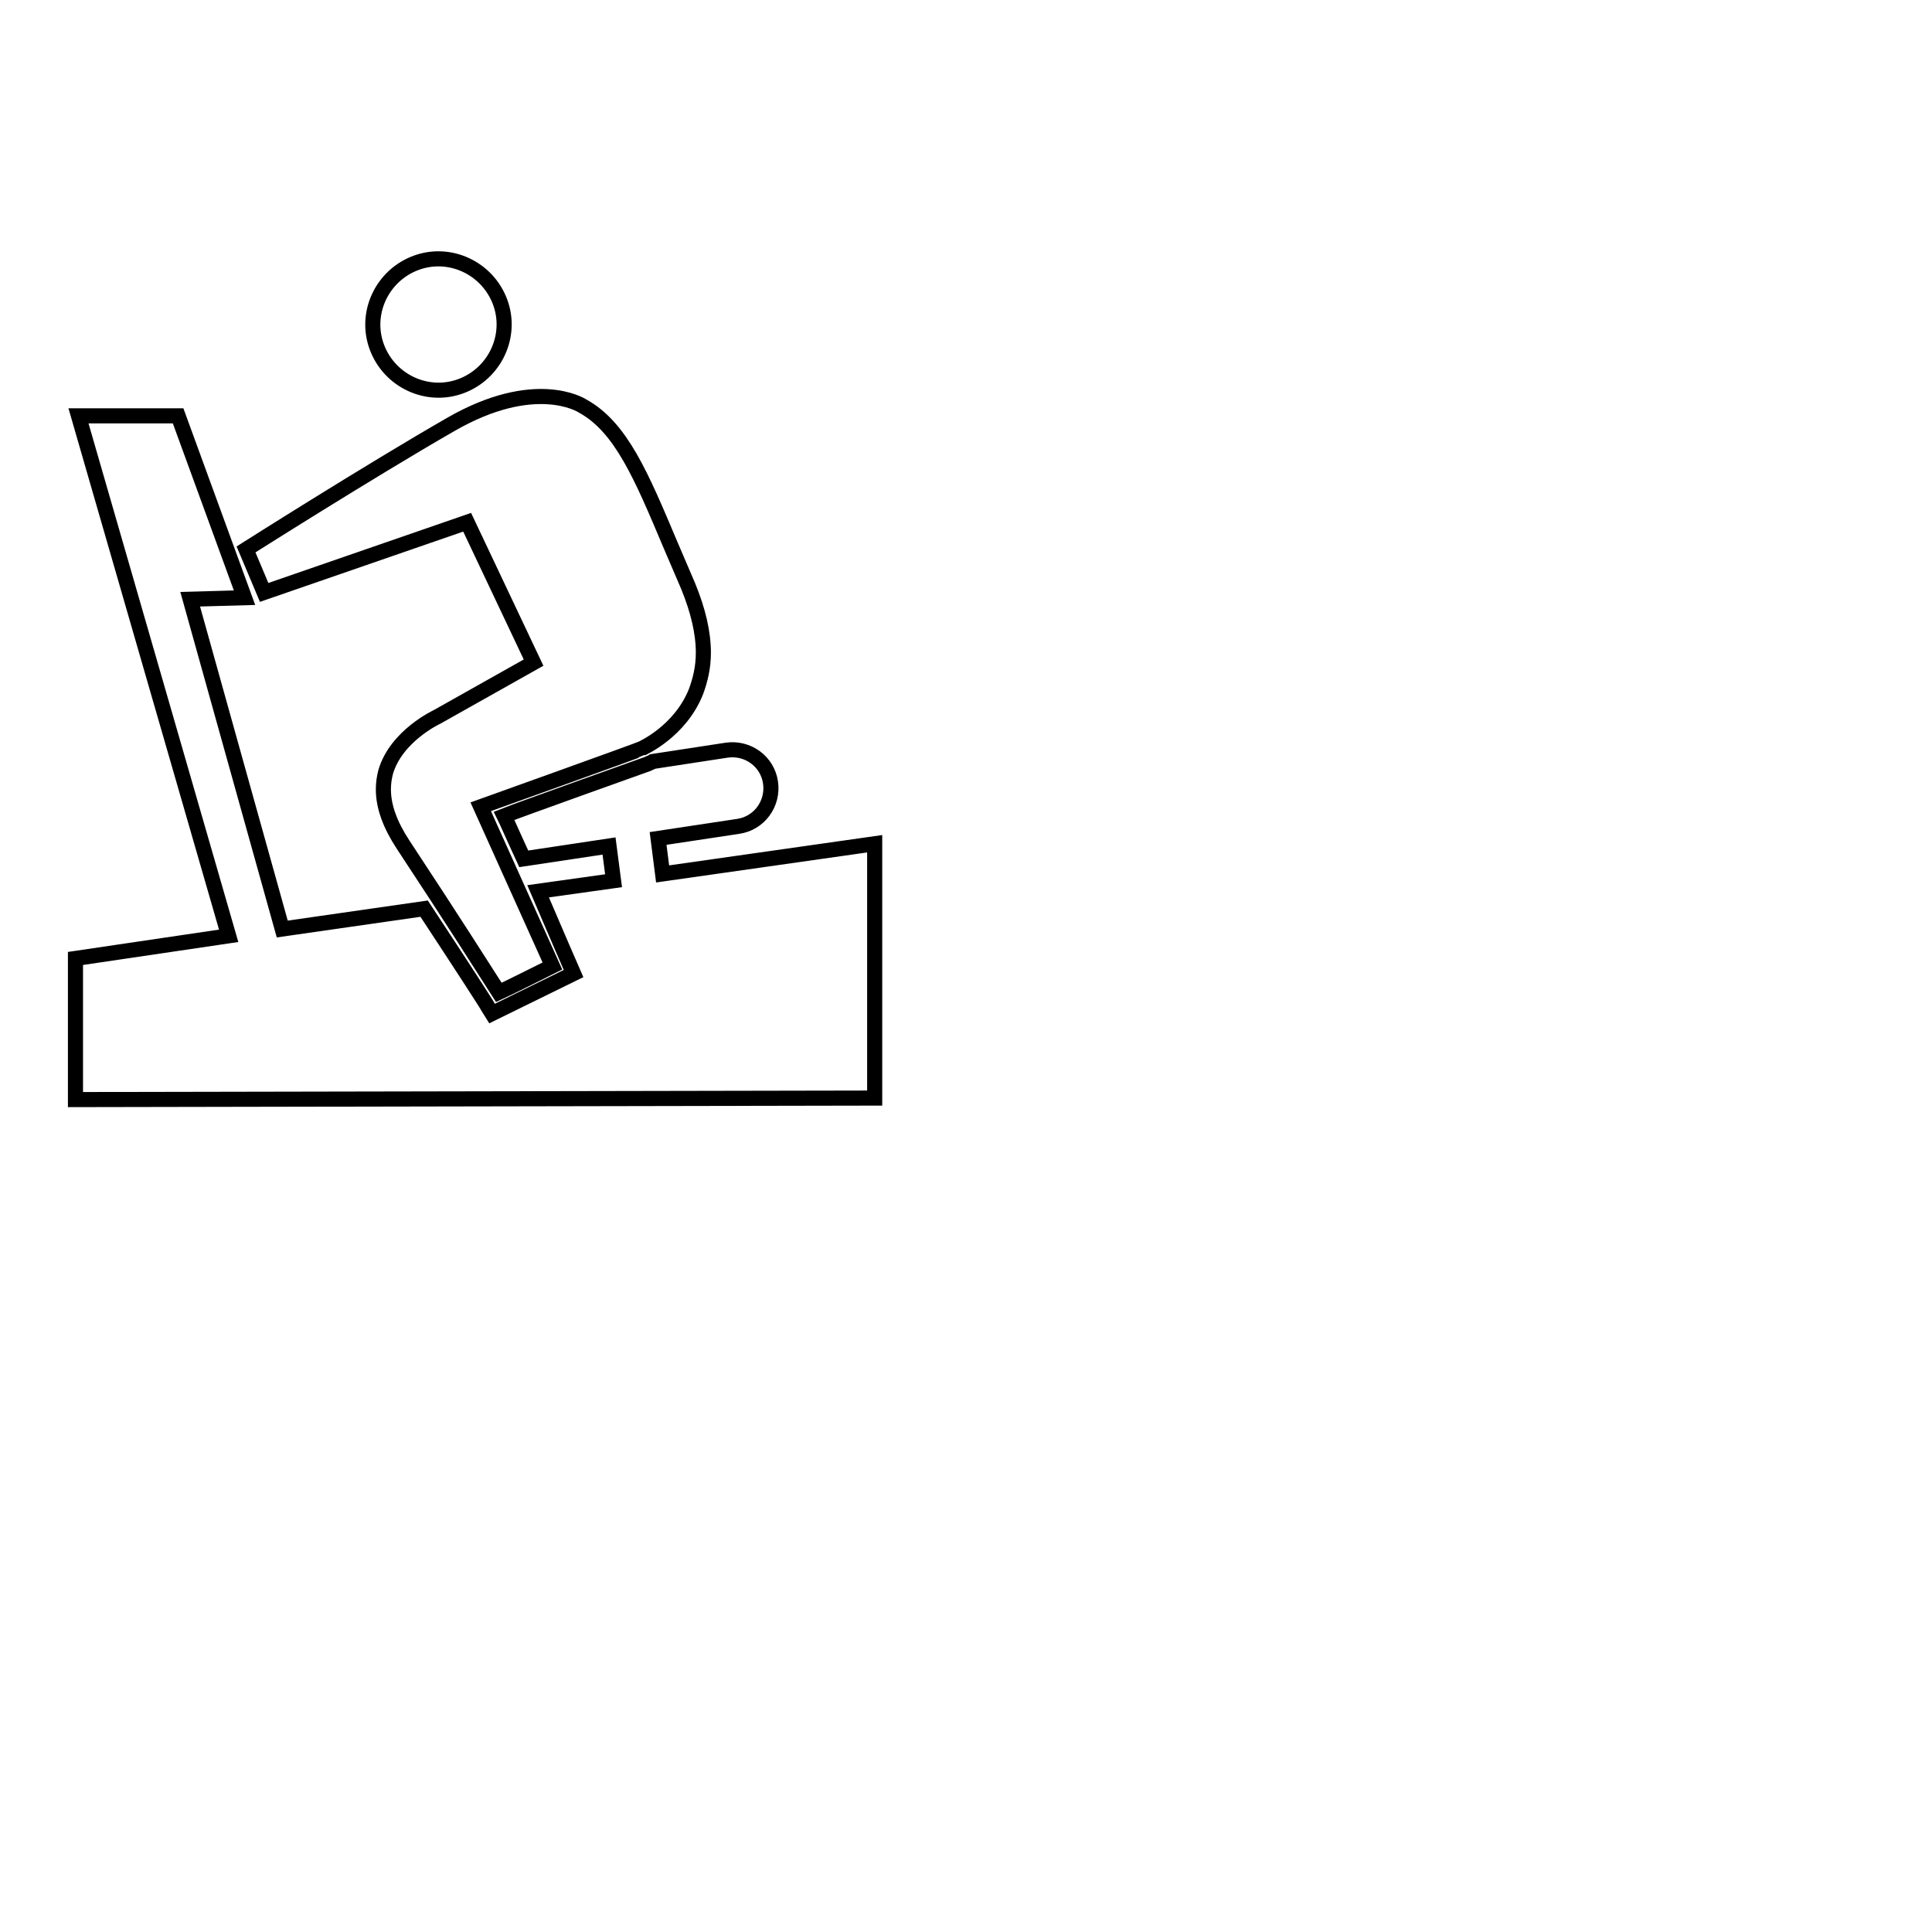 <?xml version="1.0" encoding="utf-8"?>
<!-- Svg Vector Icons : http://www.onlinewebfonts.com/icon -->
<!DOCTYPE svg PUBLIC "-//W3C//DTD SVG 1.1//EN" "http://www.w3.org/Graphics/SVG/1.1/DTD/svg11.dtd">
<svg version="1.1" xmlns="http://www.w3.org/2000/svg" xmlns:xlink="http://www.w3.org/1999/xlink" x="0px" y="0px" viewBox="0 0 256 256" enable-background="new 0 0 256 256" xml:space="preserve">
<g><g><path stroke-width="2" fill-opacity="0" stroke="#000000"  d="M246,221.7"/><path stroke-width="2" fill-opacity="0" stroke="#000000"  d="M61.5,51c4.4-1.9,6.5-7,4.6-11.4s-7-6.5-11.4-4.6c-4.4,1.9-6.5,7-4.6,11.4C52,50.8,57.1,52.9,61.5,51L61.5,51z M66.1,131.5c1.3-0.6,5.7-2.8,7.1-3.5c-0.8-1.8-9.5-21.1-9.5-21.1s21.2-7.6,21.3-7.7c0.2-0.1,5.1-2.3,7.2-7.5c0.6-1.6,1-3.3,1-5.2c0-2.7-0.7-5.6-2-8.8l-2.4-5.6c-3.8-9-6.5-15.5-11.6-18.3l0,0l0,0c-0.3-0.2-6.4-3.9-17.4,2.4c-10.8,6.2-27.2,16.6-27.2,16.6l2.4,5.7l26.9-9.3l8.8,18.6L57.9,95l0,0c0,0-5.4,2.5-6.8,7.3c-0.2,0.8-0.3,1.5-0.3,2.3c0,2.3,0.9,4.7,2.6,7.3C59.8,121.6,64.5,129,66.1,131.5L66.1,131.5z M87.8,115.8l-0.6-4.7l10.6-1.6c2.8-0.4,4.7-3,4.3-5.8c-0.4-2.8-3-4.7-5.8-4.3l-9.8,1.5c-0.3,0.2-0.5,0.2-0.6,0.3h0c0,0-17.1,6.1-19.1,6.9c0.3,0.6,1.3,2.9,2.6,5.7l11.3-1.7l0.6,4.6l-10,1.4C73.6,123.5,76,129,76,129l-10.8,5.3l-0.5-0.8c0-0.1-3.3-5.2-8.5-13.1l-18.8,2.7L25.2,79.4l7.2-0.2l-8.8-24.1l-13.2,0l19.9,68.9L10,127v18.7l105.9-0.2v-33.7L87.8,115.8L87.8,115.8z"/></g></g>
</svg>